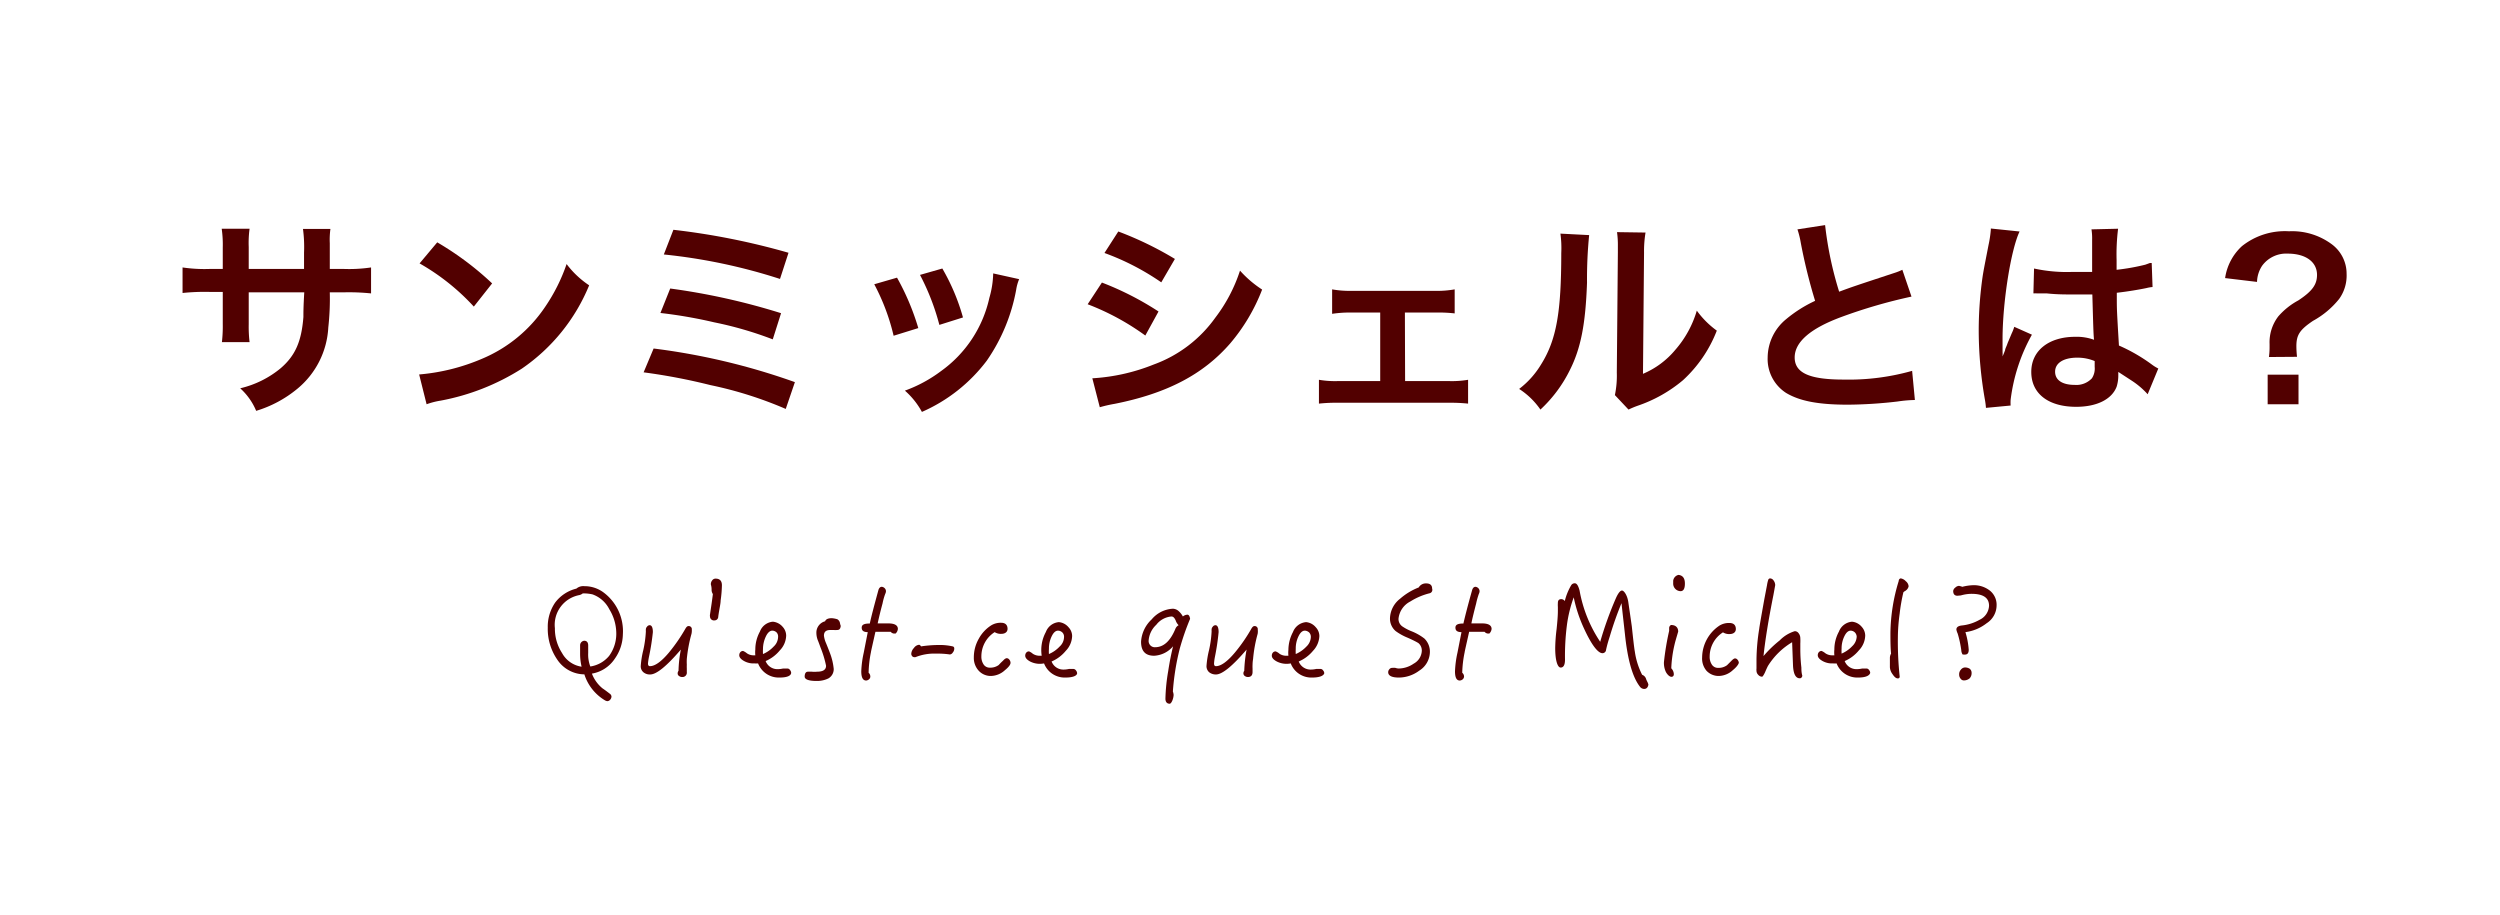 <svg id="レイヤー_1" data-name="レイヤー 1" xmlns="http://www.w3.org/2000/svg" xmlns:xlink="http://www.w3.org/1999/xlink" width="235" height="86" viewBox="0 0 235 86"><defs><style>.cls-1{fill:none;}.cls-2{clip-path:url(#clip-path);}.cls-3{fill:#520000;}</style><clipPath id="clip-path"><rect class="cls-1" width="235" height="86"/></clipPath></defs><title>sect02h2-1</title><g class="cls-2"><path class="cls-3" d="M28.58,25.28l0-.9v-.64a12.75,12.75,0,0,0-.1-2.22h2.58A7.39,7.39,0,0,0,31,22.86c0,1.22,0,1.22,0,2.42h1.28a14.2,14.2,0,0,0,2.6-.14v2.44a20.35,20.35,0,0,0-2.56-.1H31a24.25,24.25,0,0,1-.14,3.3,8,8,0,0,1-2.88,5.74,11.12,11.12,0,0,1-3.9,2.1,5.94,5.94,0,0,0-1.5-2.12,9.29,9.29,0,0,0,3.82-1.9c1.36-1.18,1.94-2.5,2.12-4.8,0-.46,0-.94.08-2.32H23.38v3a12.31,12.31,0,0,0,.08,1.68h-2.6a13.17,13.17,0,0,0,.08-1.72v-3H19.72a20.35,20.35,0,0,0-2.56.1V25.14a14.2,14.2,0,0,0,2.6.14h1.18v-2a10.66,10.66,0,0,0-.1-1.78h2.62a10,10,0,0,0-.08,1.72v2.06Z"/><path class="cls-3" d="M39.4,35.2a19.06,19.06,0,0,0,5.92-1.48,13.36,13.36,0,0,0,5.94-4.9,16.7,16.7,0,0,0,2-4,8.62,8.62,0,0,0,2.12,2,17.55,17.55,0,0,1-6.34,7.84,21.6,21.6,0,0,1-7.62,3,7.08,7.08,0,0,0-1.32.34Zm1.7-12.42a28.33,28.33,0,0,1,5.16,3.86l-1.72,2.18a21,21,0,0,0-5.1-4.06Z"/><path class="cls-3" d="M61.44,32.76a62.61,62.61,0,0,1,13.28,3.16l-.86,2.52a36.69,36.69,0,0,0-7.08-2.24A55.64,55.64,0,0,0,60.5,35ZM63,27.12a62.85,62.85,0,0,1,10.42,2.32l-.78,2.46a34.38,34.38,0,0,0-5.5-1.6,44,44,0,0,0-5.06-.88Zm.3-5.52a66.67,66.67,0,0,1,10.82,2.16l-.8,2.46a52.76,52.76,0,0,0-10.92-2.3Z"/><path class="cls-3" d="M84.32,26.1a23.07,23.07,0,0,1,2,4.74L84,31.56a20,20,0,0,0-1.82-4.84Zm11.48.14a4.21,4.21,0,0,0-.28,1,17.07,17.07,0,0,1-2.76,6.66,15.35,15.35,0,0,1-6.1,4.82,7.26,7.26,0,0,0-1.6-2,13,13,0,0,0,3.4-1.84A11.5,11.5,0,0,0,93,28a8.87,8.87,0,0,0,.36-2.3Zm-7.22-1a19.65,19.65,0,0,1,1.94,4.6l-2.22.7a22,22,0,0,0-1.82-4.7Z"/><path class="cls-3" d="M103.58,26.56a28.27,28.27,0,0,1,5.32,2.72l-1.24,2.26a23.39,23.39,0,0,0-5.42-2.94Zm-.9,9a18.3,18.3,0,0,0,5.78-1.3,12.23,12.23,0,0,0,5.78-4.4,14.8,14.8,0,0,0,2.32-4.42,10.33,10.33,0,0,0,2.08,1.78,17.46,17.46,0,0,1-3,5.06c-2.54,2.92-5.94,4.7-10.86,5.68a12.92,12.92,0,0,0-1.4.32Zm2.44-13.8a32.07,32.07,0,0,1,5.32,2.58l-1.28,2.2a23.48,23.48,0,0,0-5.34-2.76Z"/><path class="cls-3" d="M132.08,35.82h4.08A9.13,9.13,0,0,0,138,35.7v2.24a15.65,15.65,0,0,0-1.86-.08h-10.3a15.23,15.23,0,0,0-1.86.08V35.7a9,9,0,0,0,1.84.12h3.92V29.38h-2.68a10.94,10.94,0,0,0-1.84.12V27.2a9.21,9.21,0,0,0,1.82.14h7.86a9.29,9.29,0,0,0,1.84-.14v2.26a13.52,13.52,0,0,0-1.82-.08h-2.86Z"/><path class="cls-3" d="M149.38,22.1a41.8,41.8,0,0,0-.2,4.48c-.14,3.9-.58,6.16-1.62,8.22a12.74,12.74,0,0,1-2.76,3.7,7.12,7.12,0,0,0-2-1.94,8.22,8.22,0,0,0,2.06-2.3c1.44-2.3,1.9-4.88,1.9-10.48a10.05,10.05,0,0,0-.08-1.82Zm5.3-.24a10.84,10.84,0,0,0-.14,1.9l-.1,11.38a8,8,0,0,0,3.06-2.28,9.77,9.77,0,0,0,2-3.66,8.38,8.38,0,0,0,1.88,1.88,12.41,12.41,0,0,1-3.18,4.66,13.21,13.21,0,0,1-4.26,2.4,8.7,8.7,0,0,0-.86.36l-1.28-1.36a9,9,0,0,0,.18-2.12l.1-11.28v-.6a8.66,8.66,0,0,0-.08-1.32Z"/><path class="cls-3" d="M171.56,21.16a33.59,33.59,0,0,0,1.32,6.26c1.3-.48,1.3-.48,5.18-1.76a5.47,5.47,0,0,0,.76-.3l.86,2.52a48.87,48.87,0,0,0-6.6,1.92c-2.92,1.08-4.38,2.36-4.38,3.8s1.36,2.08,4.58,2.08a21.9,21.9,0,0,0,6.46-.82L180,37.6a12.47,12.47,0,0,0-1.62.14,42.27,42.27,0,0,1-4.68.3c-2.78,0-4.52-.34-5.8-1.1a3.79,3.79,0,0,1-1.74-3.34A4.7,4.7,0,0,1,167.9,30a12.34,12.34,0,0,1,2.72-1.72,51,51,0,0,1-1.34-5.42,8.5,8.5,0,0,0-.32-1.3Z"/><path class="cls-3" d="M186.68,38.34a7.3,7.3,0,0,0-.1-.78A37.93,37.93,0,0,1,186,31.2a35.75,35.75,0,0,1,.38-5.3c.1-.6.1-.6.54-2.86a10.74,10.74,0,0,0,.22-1.48v-.08l2.7.28c-.82,1.74-1.58,6.56-1.6,10,0,.72,0,.72,0,1v.32a3.4,3.4,0,0,1,0,.42h0c.1-.22.1-.22.24-.58,0-.14.14-.36.24-.68l.38-.9a3.81,3.81,0,0,0,.24-.62l1.66.74a16.69,16.69,0,0,0-2,6.12,3.92,3.92,0,0,0,0,.54Zm4.52-13.1a14.41,14.41,0,0,0,3.62.32c.7,0,1.14,0,1.84,0,0-1.18,0-2.18,0-3a5.59,5.59,0,0,0-.06-1l2.5-.06a19.57,19.57,0,0,0-.14,2.94v.92a20.11,20.11,0,0,0,2.7-.48l.44-.16.16,0,.08,2.26a3.46,3.46,0,0,0-.58.1c-.68.14-1.72.32-2.78.44v.44c0,1.12,0,1.16.2,4.52a16,16,0,0,1,3.14,1.82,3.81,3.81,0,0,0,.56.34l-1,2.42a7.49,7.49,0,0,0-1.5-1.28l-1.26-.82v.28a3.5,3.5,0,0,1-.16,1.12c-.46,1.18-1.86,1.88-3.8,1.88-2.62,0-4.22-1.24-4.22-3.28s1.7-3.3,4.12-3.3a4.75,4.75,0,0,1,1.78.28c-.06-.5-.08-1.48-.16-4.26-.8,0-1.28,0-1.8,0-.74,0-1.54,0-2.48-.1l-.6,0-.34,0a.92.92,0,0,0-.2,0,.35.35,0,0,0-.12,0Zm4.06,8.38c-1.28,0-2.08.5-2.08,1.32s.72,1.24,1.84,1.24a2,2,0,0,0,1.62-.62,1.68,1.68,0,0,0,.26-1.08v-.54A4.19,4.19,0,0,0,195.26,33.62Z"/><path class="cls-3" d="M213.28,33.56a6.88,6.88,0,0,0,.06-.84l0-.38a4,4,0,0,1,.82-2.6,6.68,6.68,0,0,1,1.88-1.5c1.3-.86,1.76-1.48,1.76-2.4,0-1.22-1.06-2-2.76-2a2.8,2.8,0,0,0-2.4,1.14,2.9,2.9,0,0,0-.48,1.52l-3-.36a5.06,5.06,0,0,1,1.58-3,6.47,6.47,0,0,1,4.42-1.4,6.25,6.25,0,0,1,4,1.2,3.44,3.44,0,0,1,1.42,2.8,3.76,3.76,0,0,1-.7,2.36,8.17,8.17,0,0,1-2.46,2.06c-1.24.84-1.56,1.32-1.56,2.38a9.55,9.55,0,0,0,.06,1Zm2.78,1.66V38h-2.9V35.22Z"/></g><rect class="cls-1" width="235" height="86"/><path class="cls-3" d="M57.79,61.92a3.23,3.23,0,0,1-2.15,1.4,3.31,3.31,0,0,0,1,1.39c.17.11.41.29.72.53a.35.35,0,0,1,.12.25.49.49,0,0,1-.12.28.38.38,0,0,1-.27.14.61.61,0,0,1-.26-.1,4.4,4.4,0,0,1-1.9-2.42A3.09,3.09,0,0,1,52.38,62a5.09,5.09,0,0,1-.89-3,4,4,0,0,1,.69-2.35,3.54,3.54,0,0,1,2-1.32,1,1,0,0,1,.76-.23,3,3,0,0,1,1.71.53,4.54,4.54,0,0,1,1.9,4A4.08,4.08,0,0,1,57.79,61.92Zm-.52-4.66a2.83,2.83,0,0,0-1.58-1.39,3.88,3.88,0,0,0-.91-.09.78.78,0,0,1-.33.16,2.84,2.84,0,0,0-2.29,3.11,4.2,4.2,0,0,0,.67,2.33,2.51,2.51,0,0,0,1.84,1.29,5.43,5.43,0,0,1-.14-1.29v-.73a.43.43,0,0,1,.38-.42c.25,0,.38.15.38.45,0,0,0,.12,0,.29s0,.3,0,.4a3.17,3.17,0,0,0,.2,1.28,2.83,2.83,0,0,0,1.77-1,3.53,3.53,0,0,0,.67-2.17A4.35,4.35,0,0,0,57.27,57.26Z"/><path class="cls-3" d="M65,59.58a13.58,13.58,0,0,0-.44,2.36,5.13,5.13,0,0,0,0,.54,3.58,3.58,0,0,0,0,.36c0,.19,0,.3,0,.33a.41.41,0,0,1-.44.47.47.47,0,0,1-.28-.09.28.28,0,0,1-.14-.24.39.39,0,0,1,.08-.25,11.86,11.86,0,0,1,.22-2q-2,2.34-2.88,2.34a.93.93,0,0,1-.64-.21.73.73,0,0,1-.25-.58,8.62,8.62,0,0,1,.24-1.5,10.37,10.37,0,0,0,.24-1.73V59.3a.57.57,0,0,1,0-.12.39.39,0,0,1,.11-.27.31.31,0,0,1,.25-.14c.19,0,.3.22.3.65A22.1,22.1,0,0,1,61,61.76a5.64,5.64,0,0,0-.09.61c0,.17.07.25.18.25.47,0,1.07-.42,1.79-1.28a16.05,16.05,0,0,0,1.57-2.28c.09-.14.17-.21.27-.21a.29.29,0,0,1,.31.33A1.42,1.42,0,0,1,65,59.58Z"/><path class="cls-3" d="M67.74,56.45c0,.29-.12.78-.22,1.47,0,.27-.17.4-.37.4a.37.37,0,0,1-.41-.36.56.56,0,0,1,0-.2c.1-.68.2-1.32.27-1.92a.7.7,0,0,1-.12-.42c0-.29-.07-.46-.07-.49a.57.57,0,0,1,.13-.38.38.38,0,0,1,.31-.16q.6,0,.6.63A11.63,11.63,0,0,1,67.74,56.45Z"/><path class="cls-3" d="M73.26,63.69a2.08,2.08,0,0,1-2-1.33,1.57,1.57,0,0,1-.33,0,1.81,1.81,0,0,1-1-.23c-.3-.17-.44-.35-.44-.54s.12-.4.36-.4a1.45,1.45,0,0,1,.36.22,1.09,1.09,0,0,0,.61.19H71a2.62,2.62,0,0,1,0-.55,3.5,3.5,0,0,1,.43-1.68,1.43,1.43,0,0,1,1.22-.93,1.38,1.38,0,0,1,.92.48,1.24,1.24,0,0,1,.33.83,2.08,2.08,0,0,1-.6,1.39,3.5,3.5,0,0,1-1.33,1,1.18,1.18,0,0,0,1.14.76,2.25,2.25,0,0,0,.5-.06l.41,0a.29.29,0,0,1,.24.14.45.45,0,0,1,.11.27C74.35,63.52,74,63.69,73.26,63.69ZM73,59.45a.61.61,0,0,0-.39-.17c-.24,0-.45.19-.62.55A2.77,2.77,0,0,0,71.72,61a4.43,4.43,0,0,0,0,.48,2.92,2.92,0,0,0,1-.7,1.26,1.26,0,0,0,.42-.9A.56.56,0,0,0,73,59.45Z"/><path class="cls-3" d="M78.69,59.22a2.14,2.14,0,0,1-.32,0l-.32,0c-.41,0-.6.18-.6.53a2.51,2.51,0,0,0,.2.71c.12.29.23.57.34.86a5.73,5.73,0,0,1,.38,1.56,1,1,0,0,1-.5.89,2.42,2.42,0,0,1-1.12.24c-.74,0-1.11-.15-1.11-.41s.09-.46.3-.46l.38,0a2.41,2.41,0,0,0,.47,0c.57,0,.86-.18.86-.56a9.73,9.73,0,0,0-.53-1.74c-.08-.22-.16-.45-.26-.69a2,2,0,0,1-.12-.66,1.1,1.1,0,0,1,.82-1.09c.07-.19.28-.29.62-.29a2.26,2.26,0,0,1,.53.1.52.52,0,0,1,.25.37,1.22,1.22,0,0,0,.07.25C79,59.11,78.9,59.22,78.69,59.22Z"/><path class="cls-3" d="M84.19,59.55H84a.42.42,0,0,1-.27-.16H83c-.39,0-.63,0-.71,0-.27,1.21-.42,1.85-.42,1.91a10.56,10.56,0,0,0-.22,1.94.48.48,0,0,1,.16.36.33.33,0,0,1-.13.26.45.45,0,0,1-.26.11c-.31,0-.46-.29-.46-.87a9.59,9.59,0,0,1,.23-1.74l.38-1.94c-.38,0-.57-.13-.57-.42s.25-.39.76-.39c.15-.7.43-1.75.81-3.14.06-.2.17-.31.31-.31s.4.14.4.42a.63.63,0,0,1-.07.25,5.67,5.67,0,0,0-.25.89c-.2.74-.35,1.37-.46,1.88h1c.6,0,.9.18.9.52A.67.67,0,0,1,84.19,59.55Z"/><path class="cls-3" d="M89.56,61.34a.36.36,0,0,1-.27.18A7.85,7.85,0,0,0,88,61.44a4.77,4.77,0,0,0-1.94.33.33.33,0,0,1-.14,0,.24.24,0,0,1-.19-.11.31.31,0,0,1-.07-.2.85.85,0,0,1,.25-.55.67.67,0,0,1,.48-.3c.07,0,.13.06.19.15a11.52,11.52,0,0,1,1.67-.13,5.42,5.42,0,0,1,1.3.13.18.18,0,0,1,.15.17A.56.56,0,0,1,89.56,61.34Z"/><path class="cls-3" d="M94.46,63a2,2,0,0,1-1.29.54A1.54,1.54,0,0,1,92,63.05a1.77,1.77,0,0,1-.46-1.25A3.52,3.52,0,0,1,92,60.05a3.44,3.44,0,0,1,1.18-1.27,1.7,1.7,0,0,1,.92-.24c.39,0,.6.19.61.55s-.3.49-.56.49a1.06,1.06,0,0,1-.65-.16,2.69,2.69,0,0,0-1.25,2.26,1.3,1.3,0,0,0,.21.78.68.68,0,0,0,.6.3,1.33,1.33,0,0,0,.82-.25,4.84,4.84,0,0,1,.4-.4q.21-.24.36-.24a.32.32,0,0,1,.24.14.47.47,0,0,1,.11.28C95,62.48,94.8,62.72,94.46,63Z"/><path class="cls-3" d="M100.14,63.69a2.08,2.08,0,0,1-2-1.33,2,2,0,0,1-1.33-.19c-.3-.17-.44-.35-.44-.54s.12-.4.36-.4a1.31,1.31,0,0,1,.35.22,1.15,1.15,0,0,0,.62.19h.22a3.56,3.56,0,0,1,.39-2.23,1.43,1.43,0,0,1,1.22-.93,1.34,1.34,0,0,1,.91.48,1.21,1.21,0,0,1,.34.83,2.08,2.08,0,0,1-.6,1.39,3.5,3.5,0,0,1-1.33,1,1.18,1.18,0,0,0,1.14.76,2.32,2.32,0,0,0,.5-.06l.41,0a.31.31,0,0,1,.24.14.45.45,0,0,1,.11.27C101.23,63.52,100.86,63.69,100.14,63.69Zm-.28-4.24a.62.62,0,0,0-.4-.17c-.24,0-.44.19-.61.55A2.62,2.62,0,0,0,98.6,61a2.82,2.82,0,0,0,0,.48,2.92,2.92,0,0,0,1-.7,1.23,1.23,0,0,0,.42-.9A.56.56,0,0,0,99.86,59.45Z"/><path class="cls-3" d="M110.89,61a22.92,22.92,0,0,0-.64,4,1.13,1.13,0,0,1,.07.33,1.61,1.61,0,0,1-.12.52c-.08.19-.17.3-.25.3-.26,0-.4-.17-.4-.48a17.39,17.39,0,0,1,.26-2.58c.14-.92.3-1.7.46-2.34a2.5,2.5,0,0,1-1.78.89c-.82,0-1.23-.43-1.23-1.32a3.12,3.12,0,0,1,1-2.1,2.77,2.77,0,0,1,2-1,.86.86,0,0,1,.55.24,1.86,1.86,0,0,1,.38.49.71.71,0,0,1,.42-.17c.14,0,.22.14.26.39A23.11,23.11,0,0,0,110.89,61Zm-.4-2.72c-.1-.22-.22-.33-.37-.33a2,2,0,0,0-1.43.78,2.24,2.24,0,0,0-.72,1.51.6.6,0,0,0,.18.44.57.57,0,0,0,.42.16c.82,0,1.45-.59,1.93-1.76a.67.67,0,0,1,.29-.31A1.17,1.17,0,0,1,110.49,58.25Z"/><path class="cls-3" d="M118.22,59.58a12.93,12.93,0,0,0-.43,2.36,3.72,3.72,0,0,0-.05.54,3.58,3.58,0,0,0,0,.36c0,.19,0,.3,0,.33,0,.31-.15.47-.44.47a.49.49,0,0,1-.28-.09.31.31,0,0,1-.14-.24.39.39,0,0,1,.08-.25,13.05,13.05,0,0,1,.22-2q-2,2.34-2.88,2.34a1,1,0,0,1-.64-.21.76.76,0,0,1-.25-.58,8.62,8.62,0,0,1,.24-1.5,10.37,10.37,0,0,0,.24-1.73V59.3a.57.57,0,0,1,0-.12.39.39,0,0,1,.11-.27.31.31,0,0,1,.25-.14c.19,0,.3.22.3.65a22.1,22.1,0,0,1-.35,2.34,4.6,4.6,0,0,0-.08.61c0,.17.06.25.18.25.46,0,1.06-.42,1.78-1.28a15.27,15.27,0,0,0,1.57-2.28c.09-.14.17-.21.27-.21a.29.29,0,0,1,.31.33A1.42,1.42,0,0,1,118.22,59.58Z"/><path class="cls-3" d="M123.33,63.69a2.07,2.07,0,0,1-2-1.33,2,2,0,0,1-1.33-.19c-.31-.17-.45-.35-.45-.54s.12-.4.36-.4a1.15,1.15,0,0,1,.36.22,1.12,1.12,0,0,0,.61.19h.23a2.62,2.62,0,0,1,0-.55,3.62,3.62,0,0,1,.43-1.68,1.45,1.45,0,0,1,1.23-.93,1.34,1.34,0,0,1,.91.48,1.21,1.21,0,0,1,.34.83,2.13,2.13,0,0,1-.6,1.39,3.53,3.53,0,0,1-1.34,1,1.19,1.19,0,0,0,1.14.76,2.39,2.39,0,0,0,.51-.06l.4,0a.29.29,0,0,1,.24.14.39.39,0,0,1,.11.27C124.42,63.52,124.05,63.69,123.33,63.69Zm-.27-4.24a.66.66,0,0,0-.4-.17c-.24,0-.44.19-.61.55A2.62,2.62,0,0,0,121.8,61a4.26,4.26,0,0,0,0,.48,3,3,0,0,0,1-.7,1.3,1.3,0,0,0,.42-.9A.6.6,0,0,0,123.06,59.45Z"/><path class="cls-3" d="M134.41,55.76a6.23,6.23,0,0,0-1.84.78,2.05,2.05,0,0,0-1.11,1.62.85.85,0,0,0,.37.73,4.33,4.33,0,0,0,.86.45,5,5,0,0,1,1.2.68,1.72,1.72,0,0,1,.52,1.29,2.1,2.1,0,0,1-1,1.73,3.22,3.22,0,0,1-1.92.65c-.65,0-1-.17-1-.5a.42.42,0,0,1,.11-.28.33.33,0,0,1,.26-.13,1.73,1.73,0,0,1,.31,0,1,1,0,0,0,.32.06,2.53,2.53,0,0,0,1.4-.46,1.44,1.44,0,0,0,.76-1.2.91.91,0,0,0-.32-.73c-.14-.09-.46-.26-1-.5a5.17,5.17,0,0,1-1.14-.63,1.54,1.54,0,0,1-.53-1.25,2.42,2.42,0,0,1,.95-1.79,5.9,5.9,0,0,1,1.75-1.06.77.77,0,0,1,.7-.38c.37,0,.56.17.56.49A.33.33,0,0,1,134.41,55.76Z"/><path class="cls-3" d="M140,59.55h-.17a.45.45,0,0,1-.28-.16h-.74c-.4,0-.64,0-.71,0-.27,1.21-.42,1.85-.42,1.91a10.66,10.66,0,0,0-.23,1.94.46.46,0,0,1,.17.36.36.36,0,0,1-.13.26.47.47,0,0,1-.27.11c-.31,0-.45-.29-.45-.87a9.59,9.59,0,0,1,.23-1.74l.38-1.94c-.38,0-.57-.13-.57-.42s.25-.39.75-.39c.16-.7.43-1.75.82-3.14.06-.2.17-.31.31-.31s.39.14.39.42a.63.63,0,0,1-.07.25,7.06,7.06,0,0,0-.25.89c-.19.74-.35,1.37-.45,1.88h1c.6,0,.9.18.9.52A.71.71,0,0,1,140,59.55Z"/><path class="cls-3" d="M154.55,64.76a.5.5,0,0,1-.38-.19c-.7-.88-1.18-2.54-1.43-5-.07-.64-.18-1.6-.32-2.87a31.58,31.58,0,0,0-1.1,3.12c-.12.37-.21.68-.27.92s-.07.3-.1.44a.34.34,0,0,1-.32.22c-.41,0-1-.74-1.7-2.25a13.27,13.27,0,0,1-1-3,12.24,12.24,0,0,0-.65,2.69,22.67,22.67,0,0,0-.17,3.16c0,.51-.14.75-.41.75s-.51-.6-.51-1.83a16,16,0,0,1,.13-1.78c.07-.69.12-1.25.12-1.71,0-.08,0-.2,0-.37a3,3,0,0,1,0-.38c0-.24.1-.36.32-.36a.41.41,0,0,1,.33.18A5.44,5.44,0,0,1,147.7,55a.38.38,0,0,1,.34-.17c.18,0,.32.23.44.68a12.68,12.68,0,0,0,1.94,4.82,33.42,33.42,0,0,1,1.51-4.18c.2-.42.38-.64.54-.64s.5.39.6,1.15c.08.56.19,1.29.32,2.22.14,1.31.23,2.09.28,2.34a7,7,0,0,0,.69,2.21.6.6,0,0,1,.38.42,2.56,2.56,0,0,0,.12.26,1.1,1.1,0,0,1,.09.25C154.9,64.62,154.77,64.76,154.55,64.76Z"/><path class="cls-3" d="M157.51,60.19a11.6,11.6,0,0,0-.41,2.63.83.83,0,0,1,.24.55c0,.17-.09.25-.23.25s-.36-.16-.52-.46a2,2,0,0,1-.18-.92,25.14,25.14,0,0,1,.49-2.94c0-.14,0-.24,0-.27a.32.32,0,0,1,.18-.28c.44,0,.67.24.67.62Zm.46-4.62a.71.71,0,0,1-.69-.75c0-.07,0-.15,0-.23a.64.64,0,0,1,.5-.55c.4.05.6.31.6.81S158.24,55.55,158,55.57Z"/><path class="cls-3" d="M162.88,63a2,2,0,0,1-1.29.54,1.56,1.56,0,0,1-1.18-.49A1.77,1.77,0,0,1,160,61.8a3.64,3.64,0,0,1,1.64-3,1.7,1.7,0,0,1,.92-.24c.39,0,.6.19.61.55s-.3.49-.56.49a1.06,1.06,0,0,1-.65-.16,2.69,2.69,0,0,0-1.25,2.26,1.3,1.3,0,0,0,.21.78.68.68,0,0,0,.6.3,1.33,1.33,0,0,0,.82-.25l.4-.4q.23-.24.36-.24a.32.32,0,0,1,.24.14.47.47,0,0,1,.11.28C163.4,62.48,163.22,62.72,162.88,63Z"/><path class="cls-3" d="M169.18,63.76c-.4,0-.61-.43-.64-1.27l-.08-2.12a6.73,6.73,0,0,0-2.28,2.24c-.1.2-.18.38-.25.55s-.23.45-.29.45a.49.49,0,0,1-.37-.18.53.53,0,0,1-.16-.37.85.85,0,0,1,0-.22c0-.12,0-.19,0-.22v-.3c0-.14,0-.25,0-.3a19.09,19.09,0,0,1,.26-2.93c0-.08.16-1,.47-2.73L166.1,55a2.92,2.92,0,0,1,.11-.48.19.19,0,0,1,.18-.15.41.41,0,0,1,.33.2.75.75,0,0,1,.15.43s-.06.35-.17.94c-.48,2.4-.78,4.3-.93,5.73a10.76,10.76,0,0,1,1.52-1.47,3.34,3.34,0,0,1,1.42-.87.44.44,0,0,1,.37.21.74.74,0,0,1,.15.45,4.61,4.61,0,0,1,0,.5c0,.27,0,.47,0,.6a15.58,15.58,0,0,0,.1,1.67c0,.19,0,.45.09.77Q169.36,63.76,169.18,63.76Z"/><path class="cls-3" d="M174.64,63.69a2.08,2.08,0,0,1-2-1.33,1.57,1.57,0,0,1-.33,0,1.81,1.81,0,0,1-1-.23c-.3-.17-.44-.35-.44-.54s.12-.4.36-.4a1.45,1.45,0,0,1,.36.22,1.12,1.12,0,0,0,.61.19h.23a2.62,2.62,0,0,1,0-.55,3.5,3.5,0,0,1,.43-1.68,1.44,1.44,0,0,1,1.23-.93,1.34,1.34,0,0,1,.91.48,1.24,1.24,0,0,1,.33.83,2.08,2.08,0,0,1-.6,1.39,3.5,3.5,0,0,1-1.33,1,1.18,1.18,0,0,0,1.14.76,2.39,2.39,0,0,0,.51-.06l.4,0a.29.29,0,0,1,.24.14.45.45,0,0,1,.11.27C175.73,63.52,175.36,63.69,174.64,63.69Zm-.28-4.24a.61.61,0,0,0-.39-.17c-.24,0-.44.19-.61.55a2.62,2.62,0,0,0-.25,1.13,4.26,4.26,0,0,0,0,.48,3,3,0,0,0,1-.7,1.3,1.3,0,0,0,.42-.9A.62.62,0,0,0,174.36,59.45Z"/><path class="cls-3" d="M179,55.6l-.08.07a16.58,16.58,0,0,0-.35,2,17.22,17.22,0,0,0-.17,2.26,30.87,30.87,0,0,0,.17,3.66.16.16,0,0,1-.18.18c-.17,0-.33-.15-.5-.41a1.19,1.19,0,0,1-.24-.65s0-.18,0-.42,0-.36,0-.41a.84.84,0,0,1,.11-.44c-.05-.48-.06-1.12-.06-1.9a17.19,17.19,0,0,1,.78-4.93c0-.15.11-.24.2-.24a.81.81,0,0,1,.46.26.68.68,0,0,1,.27.48C179.37,55.31,179.24,55.48,179,55.6Z"/><path class="cls-3" d="M186.75,58.58a4.09,4.09,0,0,1-2,.84,7.36,7.36,0,0,1,.31,1.66c0,.31-.12.45-.36.45s-.22,0-.26-.09a.77.77,0,0,1-.08-.33,10.17,10.17,0,0,0-.34-1.56,1.44,1.44,0,0,1-.12-.37c0-.21.15-.33.46-.38a4.24,4.24,0,0,0,1.72-.54,1.53,1.53,0,0,0,.89-1.32c0-.75-.55-1.12-1.65-1.12a3.71,3.71,0,0,0-1,.15L184,56c-.27,0-.4-.16-.4-.45a.45.45,0,0,1,.19-.31.55.55,0,0,1,.36-.17,2.17,2.17,0,0,1,.31.09,4.54,4.54,0,0,1,1-.15,2.43,2.43,0,0,1,1.59.51,1.7,1.7,0,0,1,.63,1.39A2,2,0,0,1,186.75,58.58Zm-1.6,5.18a.84.84,0,0,1-.57.2.37.37,0,0,1-.28-.16.59.59,0,0,1-.14-.4.64.64,0,0,1,.17-.46.51.51,0,0,1,.4-.2.86.86,0,0,1,.42.12.49.49,0,0,1,.18.4A.71.71,0,0,1,185.15,63.76Z"/></svg>